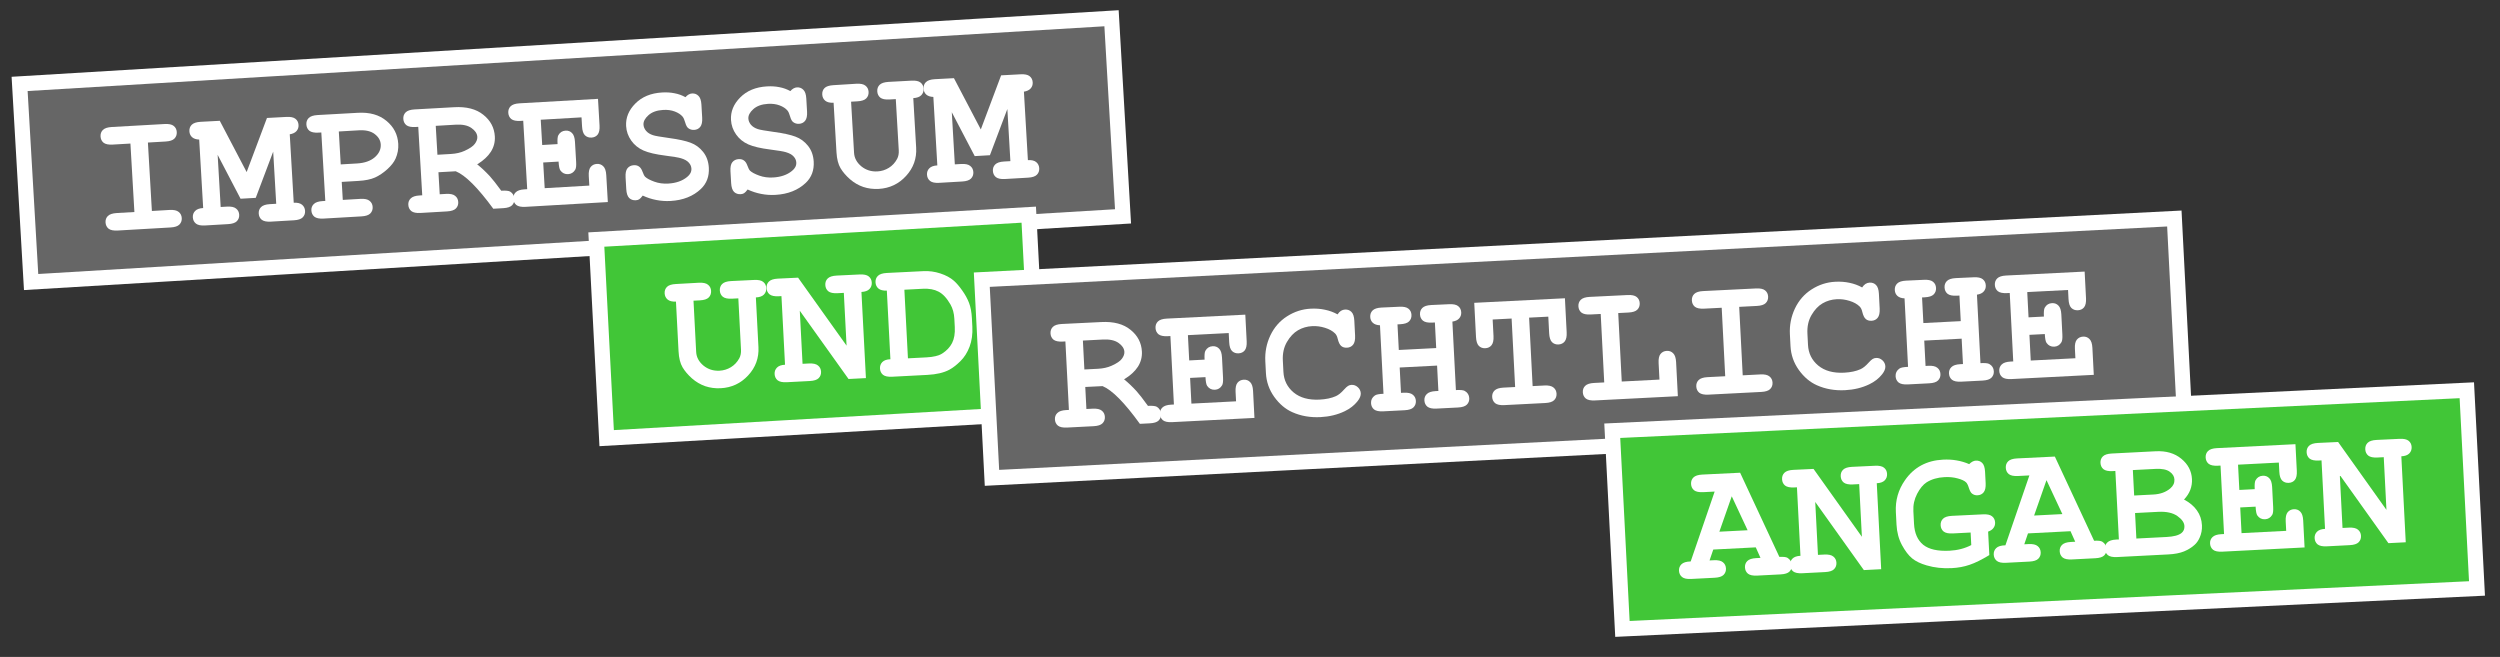 <?xml version="1.0" encoding="UTF-8" standalone="no"?>
<svg
   xmlns:dc="http://purl.org/dc/elements/1.1/"
   xmlns:cc="http://creativecommons.org/ns#"
   xmlns:rdf="http://www.w3.org/1999/02/22-rdf-syntax-ns#"
   xmlns:svg="http://www.w3.org/2000/svg"
   xmlns="http://www.w3.org/2000/svg"
   xmlns:sodipodi="http://sodipodi.sourceforge.net/DTD/sodipodi-0.dtd"
   xmlns:inkscape="http://www.inkscape.org/namespaces/inkscape"
   width="137mm"
   height="36mm"
   viewBox="0 0 137 36"
   version="1.1"
   id="svg202"
   inkscape:version="1.0.1 (3bc2e813f5, 2020-09-07)"
   sodipodi:docname="home_head_line_impressum.svg">
  <rect x="0" y="0" width="137" height="36" fill="#333333" stroke="none"/>
  <defs
     id="defs196" />
  <sodipodi:namedview
     id="base"
     pagecolor="#ffffff"
     bordercolor="#666666"
     borderopacity="1.0"
     inkscape:pageopacity="0.0"
     inkscape:pageshadow="2"
     inkscape:zoom="1.4"
     inkscape:cx="498.65005"
     inkscape:cy="69.045938"
     inkscape:document-units="mm"
     inkscape:current-layer="layer1"
     inkscape:document-rotation="0"
     showgrid="false"
     inkscape:window-width="1920"
     inkscape:window-height="1017"
     inkscape:window-x="-8"
     inkscape:window-y="-8"
     inkscape:window-maximized="1"
     showguides="true" />
  <g
     inkscape:label="Ebene 1"
     inkscape:groupmode="layer"
     id="layer1">
    <g
       id="g137"
       transform="rotate(-3.498,-286.049,681.55)">
      <path
         style="fill:#666666;fill-opacity:1;stroke:#ffffff;stroke-width:0.832;stroke-miterlimit:4;stroke-dasharray:none;stroke-opacity:1"
         d="m 41.843,23.378 59.945,0.059 -0.033,10.875 -59.945,-0.059 z"
         id="path131"
         inkscape:connector-curvature="0"
         sodipodi:nodetypes="ccccc" />
      <g
         aria-label="IMPRESSUM"
         transform="rotate(0.175)"
         id="text135"
         style="font-style:normal;font-variant:normal;font-weight:bold;font-stretch:normal;font-size:9.593px;line-height:1.25;font-family:'Courier New';-inkscape-font-specification:'Courier New Bold';letter-spacing:0px;word-spacing:0px;fill:#ffffff;fill-opacity:1;stroke:none;stroke-width:0.24">
        <path
           d="m 48.747,26.865 v 3.757 h 0.97 q 0.347,0 0.492,0.136 0.15,0.131 0.15,0.347 0,0.211 -0.15,0.347 -0.145,0.131 -0.492,0.131 h -2.9 q -0.347,0 -0.497,-0.131 -0.145,-0.136 -0.145,-0.351 0,-0.211 0.145,-0.342 0.15,-0.136 0.497,-0.136 h 0.97 V 26.865 h -0.97 q -0.347,0 -0.497,-0.131 -0.145,-0.136 -0.145,-0.351 0,-0.215 0.145,-0.347 0.15,-0.136 0.497,-0.136 l 2.9,0.005 q 0.347,0 0.492,0.131 0.15,0.131 0.15,0.347 0,0.215 -0.15,0.351 -0.145,0.131 -0.492,0.131 z"
           style="font-style:normal;font-variant:normal;font-weight:bold;font-stretch:normal;font-family:'Courier New';-inkscape-font-specification:'Courier New Bold';fill:#ffffff;stroke-width:0.24"
           id="path36" />
        <path
           d="m 52.523,27.76 v 2.862 h 0.347 q 0.347,0 0.492,0.136 0.15,0.131 0.15,0.347 0,0.211 -0.15,0.347 -0.145,0.131 -0.492,0.131 H 51.609 q -0.347,0 -0.492,-0.131 -0.15,-0.136 -0.15,-0.351 0,-0.211 0.145,-0.342 0.145,-0.136 0.45,-0.136 V 26.865 q -0.253,-0.023 -0.384,-0.155 -0.126,-0.131 -0.126,-0.328 0,-0.215 0.145,-0.347 0.15,-0.136 0.497,-0.136 l 1.054,0.005 1.307,2.89 1.283,-2.895 1.063,0.005 q 0.347,0 0.492,0.131 0.15,0.131 0.15,0.347 0,0.197 -0.131,0.328 -0.131,0.131 -0.379,0.155 v 3.757 q 0.304,0 0.45,0.136 0.145,0.136 0.145,0.347 0,0.211 -0.15,0.347 -0.145,0.131 -0.492,0.131 h -1.265 q -0.342,0 -0.492,-0.131 -0.145,-0.136 -0.145,-0.351 0,-0.211 0.145,-0.342 0.15,-0.136 0.492,-0.136 h 0.351 v -2.862 l -1.101,2.473 h -0.834 z"
           style="font-style:normal;font-variant:normal;font-weight:bold;font-stretch:normal;font-family:'Courier New';-inkscape-font-specification:'Courier New Bold';fill:#ffffff;stroke-width:0.24"
           id="path38" />
        <path
           d="m 59.226,29.634 v 0.988 h 0.97 q 0.347,0 0.492,0.136 0.15,0.131 0.15,0.347 0,0.211 -0.15,0.347 -0.145,0.131 -0.492,0.131 h -2.08 q -0.347,0 -0.497,-0.131 -0.145,-0.136 -0.145,-0.351 0,-0.211 0.15,-0.342 0.15,-0.136 0.492,-0.136 H 58.266 V 26.865 h -0.15 q -0.347,0 -0.497,-0.131 -0.145,-0.136 -0.145,-0.351 0,-0.215 0.145,-0.347 0.15,-0.136 0.497,-0.136 l 2.211,0.005 q 0.974,0 1.541,0.534 0.571,0.529 0.571,1.293 0,0.422 -0.192,0.796 -0.145,0.281 -0.487,0.557 -0.337,0.272 -0.693,0.412 -0.351,0.136 -0.932,0.136 z m 0,-0.96 h 0.89 q 0.628,0 0.993,-0.281 0.37,-0.286 0.37,-0.684 0,-0.337 -0.3,-0.59 -0.295,-0.253 -0.848,-0.253 h -1.105 z"
           style="font-style:normal;font-variant:normal;font-weight:bold;font-stretch:normal;font-family:'Courier New';-inkscape-font-specification:'Courier New Bold';fill:#ffffff;stroke-width:0.24"
           id="path40" />
        <path
           d="m 64.547,29.413 v 1.209 h 0.347 q 0.347,0 0.492,0.136 0.15,0.131 0.15,0.347 0,0.211 -0.15,0.347 -0.145,0.131 -0.492,0.131 h -1.457 q -0.347,0 -0.497,-0.131 -0.145,-0.136 -0.145,-0.351 0,-0.211 0.15,-0.342 0.15,-0.136 0.492,-0.136 h 0.15 V 26.865 h -0.15 q -0.347,0 -0.497,-0.131 -0.145,-0.136 -0.145,-0.351 0,-0.215 0.145,-0.347 0.15,-0.136 0.497,-0.136 l 2.173,0.005 q 1.016,0 1.574,0.506 0.562,0.501 0.562,1.223 0,0.45 -0.262,0.82 -0.262,0.365 -0.792,0.651 0.304,0.267 0.651,0.684 0.215,0.267 0.581,0.834 0.365,0 0.482,0.075 0.211,0.145 0.211,0.408 0,0.211 -0.145,0.347 -0.145,0.131 -0.492,0.131 h -0.548 q -1.166,-1.803 -1.935,-2.169 z m 0,-0.96 h 0.749 q 0.417,0 0.745,-0.126 0.44,-0.169 0.59,-0.356 0.155,-0.187 0.155,-0.37 0,-0.272 -0.29,-0.501 -0.29,-0.234 -0.848,-0.234 H 64.547 Z"
           style="font-style:normal;font-variant:normal;font-weight:bold;font-stretch:normal;font-family:'Courier New';-inkscape-font-specification:'Courier New Bold';fill:#ffffff;stroke-width:0.24"
           id="path42" />
        <path
           d="m 70.309,29.212 v 1.41 h 2.45 v -0.52 q 0,-0.347 0.131,-0.492 0.136,-0.15 0.351,-0.15 0.211,0 0.342,0.15 0.136,0.145 0.136,0.492 v 1.48 h -4.52 q -0.347,0 -0.497,-0.131 -0.145,-0.136 -0.145,-0.351 0,-0.211 0.15,-0.342 0.15,-0.136 0.492,-0.136 h 0.15 V 26.865 h -0.15 q -0.347,0 -0.497,-0.131 -0.145,-0.136 -0.145,-0.351 0,-0.215 0.145,-0.347 0.15,-0.136 0.497,-0.136 l 4.31,0.005 v 1.461 q 0,0.342 -0.131,0.492 -0.131,0.145 -0.347,0.145 -0.215,0 -0.351,-0.145 -0.131,-0.145 -0.131,-0.492 V 26.865 h -2.239 v 1.387 h 0.843 q 0,-0.375 0.07,-0.482 0.145,-0.23 0.412,-0.23 0.211,0 0.342,0.15 0.136,0.145 0.136,0.492 v 1.105 q 0,0.314 -0.075,0.422 -0.15,0.22 -0.403,0.22 -0.267,0 -0.412,-0.23 -0.07,-0.108 -0.07,-0.487 z"
           style="font-style:normal;font-variant:normal;font-weight:bold;font-stretch:normal;font-family:'Courier New';-inkscape-font-specification:'Courier New Bold';fill:#ffffff;stroke-width:0.24"
           id="path44" />
        <path
           d="m 75.649,31.339 q -0.126,0.15 -0.206,0.192 -0.075,0.042 -0.187,0.042 -0.22,0 -0.356,-0.145 -0.131,-0.15 -0.131,-0.492 v -0.646 q 0,-0.347 0.131,-0.492 0.136,-0.15 0.356,-0.15 0.169,0 0.281,0.089 0.117,0.089 0.178,0.3 0.061,0.206 0.126,0.281 0.136,0.145 0.482,0.295 0.347,0.15 0.759,0.15 0.642,0 1.054,-0.3 0.262,-0.183 0.262,-0.45 0,-0.178 -0.126,-0.333 -0.126,-0.159 -0.412,-0.262 -0.187,-0.07 -0.838,-0.192 -0.787,-0.145 -1.19,-0.351 -0.403,-0.206 -0.637,-0.581 -0.234,-0.375 -0.234,-0.81 0,-0.689 0.576,-1.204 0.576,-0.52 1.499,-0.52 0.37,0 0.684,0.084 0.319,0.08 0.576,0.248 0.187,-0.183 0.375,-0.183 0.211,0 0.342,0.15 0.136,0.145 0.136,0.487 v 0.721 q 0,0.347 -0.136,0.497 -0.131,0.145 -0.342,0.145 -0.178,0 -0.309,-0.108 -0.103,-0.08 -0.155,-0.319 -0.052,-0.239 -0.131,-0.342 -0.136,-0.178 -0.408,-0.3 -0.272,-0.122 -0.628,-0.122 -0.52,0 -0.824,0.244 -0.3,0.239 -0.3,0.501 0,0.178 0.122,0.347 0.126,0.164 0.365,0.258 0.159,0.066 0.895,0.211 0.74,0.145 1.134,0.319 0.398,0.173 0.66,0.543 0.262,0.37 0.262,0.881 0,0.712 -0.501,1.138 -0.665,0.562 -1.696,0.562 -0.398,0 -0.778,-0.098 -0.375,-0.094 -0.731,-0.286 z"
           style="font-style:normal;font-variant:normal;font-weight:bold;font-stretch:normal;font-family:'Courier New';-inkscape-font-specification:'Courier New Bold';fill:#ffffff;stroke-width:0.24"
           id="path46" />
        <path
           d="m 81.406,31.339 q -0.126,0.15 -0.206,0.192 -0.075,0.042 -0.187,0.042 -0.22,0 -0.356,-0.145 -0.131,-0.15 -0.131,-0.492 v -0.646 q 0,-0.347 0.131,-0.492 0.136,-0.15 0.356,-0.15 0.169,0 0.281,0.089 0.117,0.089 0.178,0.3 0.061,0.206 0.126,0.281 0.136,0.145 0.482,0.295 0.347,0.15 0.759,0.15 0.642,0 1.054,-0.3 0.262,-0.183 0.262,-0.45 0,-0.178 -0.126,-0.333 -0.126,-0.159 -0.412,-0.262 -0.187,-0.07 -0.838,-0.192 -0.787,-0.145 -1.19,-0.351 -0.403,-0.206 -0.637,-0.581 -0.234,-0.375 -0.234,-0.81 0,-0.689 0.576,-1.204 0.576,-0.52 1.499,-0.52 0.37,0 0.684,0.084 0.319,0.08 0.576,0.248 0.187,-0.183 0.375,-0.183 0.211,0 0.342,0.15 0.136,0.145 0.136,0.487 v 0.721 q 0,0.347 -0.136,0.497 -0.131,0.145 -0.342,0.145 -0.178,0 -0.309,-0.108 -0.103,-0.08 -0.155,-0.319 -0.052,-0.239 -0.131,-0.342 -0.136,-0.178 -0.408,-0.3 -0.272,-0.122 -0.628,-0.122 -0.52,0 -0.824,0.244 -0.3,0.239 -0.3,0.501 0,0.178 0.122,0.347 0.126,0.164 0.365,0.258 0.159,0.066 0.895,0.211 0.74,0.145 1.134,0.319 0.398,0.173 0.66,0.543 0.262,0.37 0.262,0.881 0,0.712 -0.501,1.138 -0.665,0.562 -1.696,0.562 -0.398,0 -0.778,-0.098 -0.375,-0.094 -0.731,-0.286 z"
           style="font-style:normal;font-variant:normal;font-weight:bold;font-stretch:normal;font-family:'Courier New';-inkscape-font-specification:'Courier New Bold';fill:#ffffff;stroke-width:0.24"
           id="path48" />
        <path
           d="m 90.76,26.865 v 2.722 q 0,0.89 -0.642,1.513 -0.637,0.623 -1.536,0.623 -0.445,0 -0.838,-0.155 -0.389,-0.159 -0.703,-0.464 -0.309,-0.304 -0.482,-0.632 -0.173,-0.333 -0.173,-0.885 V 26.865 q -0.304,0 -0.45,-0.136 -0.145,-0.136 -0.145,-0.347 0,-0.215 0.145,-0.347 0.145,-0.131 0.497,-0.131 l 1.26,-0.005 q 0.347,0 0.492,0.136 0.15,0.131 0.15,0.347 0,0.215 -0.15,0.351 -0.145,0.131 -0.492,0.131 H 87.346 v 2.806 q 0,0.431 0.356,0.764 0.361,0.328 0.867,0.328 0.337,0 0.632,-0.159 0.295,-0.159 0.482,-0.464 0.117,-0.192 0.117,-0.468 V 26.865 h -0.347 q -0.347,0 -0.497,-0.131 -0.145,-0.136 -0.145,-0.351 0,-0.215 0.145,-0.347 0.15,-0.136 0.497,-0.136 l 1.26,0.005 q 0.347,0 0.492,0.131 0.15,0.131 0.15,0.347 0,0.211 -0.145,0.347 -0.145,0.136 -0.45,0.136 z"
           style="font-style:normal;font-variant:normal;font-weight:bold;font-stretch:normal;font-family:'Courier New';-inkscape-font-specification:'Courier New Bold';fill:#ffffff;stroke-width:0.24"
           id="path50" />
        <path
           d="m 92.822,27.76 v 2.862 h 0.347 q 0.347,0 0.492,0.136 0.15,0.131 0.15,0.347 0,0.211 -0.15,0.347 -0.145,0.131 -0.492,0.131 h -1.26 q -0.347,0 -0.492,-0.131 -0.15,-0.136 -0.15,-0.351 0,-0.211 0.145,-0.342 0.145,-0.136 0.45,-0.136 V 26.865 q -0.253,-0.023 -0.384,-0.155 -0.126,-0.131 -0.126,-0.328 0,-0.215 0.145,-0.347 0.15,-0.136 0.497,-0.136 l 1.054,0.005 1.307,2.89 1.283,-2.895 1.063,0.005 q 0.347,0 0.492,0.131 0.15,0.131 0.15,0.347 0,0.197 -0.131,0.328 -0.131,0.131 -0.379,0.155 v 3.757 q 0.304,0 0.45,0.136 0.145,0.136 0.145,0.347 0,0.211 -0.15,0.347 -0.145,0.131 -0.492,0.131 h -1.265 q -0.342,0 -0.492,-0.131 -0.145,-0.136 -0.145,-0.351 0,-0.211 0.145,-0.342 0.15,-0.136 0.492,-0.136 h 0.351 v -2.862 l -1.101,2.473 h -0.834 z"
           style="font-style:normal;font-variant:normal;font-weight:bold;font-stretch:normal;font-family:'Courier New';-inkscape-font-specification:'Courier New Bold';fill:#ffffff;stroke-width:0.24"
           id="path52" />
      </g>
    </g>
    <g
       transform="matrix(0.085,-4.9045654e-4,4.9045654e-4,0.085,-14.361,46.577)"
       id="g910">
      <g
         id="g223"
         transform="rotate(-2.645,704.042,-63.701)">
        <path
           style="opacity:1;fill:#41c637;fill-opacity:1;stroke:#ffffff;stroke-width:9.814;stroke-miterlimit:4;stroke-dasharray:none;stroke-opacity:1"
           d="m 570.895,-396.829 279.237,-1.544 v 128.21 l -279.237,1.544 z"
           id="path904"
           inkscape:connector-curvature="0"
           sodipodi:nodetypes="ccccc" />
        <g
           aria-label="UND"
           id="text908"
           style="font-style:normal;font-variant:normal;font-weight:bold;font-stretch:normal;font-size:113.104px;line-height:1.25;font-family:'Courier New';-inkscape-font-specification:'Courier New Bold';letter-spacing:0px;word-spacing:0px;fill:#ffffff;fill-opacity:1;stroke:none;stroke-width:2.828">
          <path
             d="m 671.669,-354.209 v 32.087 q 0,10.493 -7.566,17.838 -7.511,7.345 -18.114,7.345 -5.247,0 -9.886,-1.822 -4.584,-1.878 -8.284,-5.467 -3.645,-3.59 -5.688,-7.456 -2.043,-3.921 -2.043,-10.438 v -32.087 q -3.59,0 -5.302,-1.602 -1.712,-1.602 -1.712,-4.087 0,-2.54 1.712,-4.087 1.712,-1.546 5.854,-1.546 l 14.856,-0.055 q 4.087,0 5.799,1.602 1.767,1.546 1.767,4.087 0,2.54 -1.767,4.142 -1.712,1.546 -5.799,1.546 h -4.087 v 33.081 q 0,5.081 4.197,9.002 4.252,3.866 10.217,3.866 3.976,0 7.456,-1.878 3.479,-1.878 5.688,-5.467 1.381,-2.264 1.381,-5.523 v -33.081 h -4.087 q -4.087,0 -5.854,-1.546 -1.712,-1.602 -1.712,-4.142 0,-2.54 1.712,-4.087 1.767,-1.602 5.854,-1.602 l 14.856,0.055 q 4.087,0 5.799,1.546 1.767,1.546 1.767,4.087 0,2.485 -1.712,4.087 -1.712,1.602 -5.302,1.602 z"
             style="font-style:normal;font-variant:normal;font-weight:bold;font-stretch:normal;font-family:'Courier New';-inkscape-font-specification:'Courier New Bold';fill:#ffffff;stroke-width:2.828"
             id="path55" />
          <path
             d="m 699.504,-344.157 v 34.24 h 4.087 q 4.087,0 5.799,1.602 1.767,1.546 1.767,4.087 0,2.485 -1.767,4.087 -1.712,1.546 -5.799,1.546 h -14.856 q -4.087,0 -5.854,-1.546 -1.712,-1.602 -1.712,-4.142 0,-2.43 1.712,-4.032 1.712,-1.602 5.302,-1.602 v -44.292 h -1.767 q -4.087,0 -5.854,-1.546 -1.712,-1.602 -1.712,-4.142 0,-2.54 1.712,-4.087 1.767,-1.602 5.854,-1.602 l 13.089,0.055 28.939,45.396 v -34.075 h -4.087 q -4.087,0 -5.854,-1.546 -1.712,-1.602 -1.712,-4.142 0,-2.54 1.712,-4.087 1.767,-1.602 5.854,-1.602 l 14.856,0.055 q 4.087,0 5.799,1.546 1.767,1.546 1.767,4.087 0,2.485 -1.712,4.087 -1.712,1.602 -5.247,1.602 v 55.613 H 728.608 Z"
             style="font-style:normal;font-variant:normal;font-weight:bold;font-stretch:normal;font-family:'Courier New';-inkscape-font-specification:'Courier New Bold';fill:#ffffff;stroke-width:2.828"
             id="path57" />
          <path
             d="m 756.221,-309.917 v -44.292 q -3.59,-0.055 -5.302,-1.602 -1.712,-1.602 -1.712,-4.087 0,-2.54 1.712,-4.087 1.767,-1.602 5.854,-1.602 l 23.692,0.055 q 5.523,0 10.769,2.043 5.302,2.043 8.505,5.191 2.43,2.375 5.026,6.517 2.651,4.142 3.976,8.229 1.325,4.087 1.325,9.996 v 5.412 q 0,7.179 -2.43,12.757 -2.43,5.523 -6.406,9.057 -3.921,3.479 -7.4,5.136 -5.523,2.596 -14.304,2.596 h -22.753 q -4.087,0 -5.854,-1.546 -1.712,-1.602 -1.712,-4.142 0,-2.485 1.712,-4.087 1.767,-1.602 5.302,-1.546 z m 11.321,0 h 12.039 q 6.738,0 10.162,-1.933 4.473,-2.54 6.738,-6.462 2.264,-3.921 2.264,-10.162 v -5.357 q 0,-5.357 -2.043,-9.389 -3.203,-6.296 -7.235,-8.615 -3.976,-2.375 -9.996,-2.375 h -11.929 z"
             style="font-style:normal;font-variant:normal;font-weight:bold;font-stretch:normal;font-family:'Courier New';-inkscape-font-specification:'Courier New Bold';fill:#ffffff;stroke-width:2.828"
             id="path59" />
        </g>
      </g>
    </g>
    <g
       id="g353"
       transform="rotate(-3.113,-100.339,-200.71)">
      <path
         style="fill:#666666;fill-opacity:1;stroke:#ffffff;stroke-width:0.832;stroke-miterlimit:4;stroke-dasharray:none;stroke-opacity:1"
         d="M 41.843,23.378 107.28,23.58 107.246,34.454 41.81,34.252 Z"
         id="path347"
         inkscape:connector-curvature="0"
         sodipodi:nodetypes="ccccc" />
      <g
         aria-label="RECHTLICHE"
         transform="rotate(0.175)"
         id="text351"
         style="font-style:normal;font-variant:normal;font-weight:bold;font-stretch:normal;font-size:9.593px;line-height:1.25;font-family:'Courier New';-inkscape-font-specification:'Courier New Bold';letter-spacing:0px;word-spacing:0px;fill:#ffffff;fill-opacity:1;stroke:none;stroke-width:0.24">
        <path
           d="m 47.276,29.413 v 1.209 h 0.347 q 0.347,0 0.492,0.136 0.15,0.131 0.15,0.347 0,0.211 -0.15,0.347 -0.145,0.131 -0.492,0.131 h -1.457 q -0.347,0 -0.497,-0.131 -0.145,-0.136 -0.145,-0.351 0,-0.211 0.15,-0.342 0.15,-0.136 0.492,-0.136 h 0.15 V 26.865 h -0.15 q -0.347,0 -0.497,-0.131 -0.145,-0.136 -0.145,-0.351 0,-0.215 0.145,-0.347 0.15,-0.136 0.497,-0.136 l 2.173,0.005 q 1.016,0 1.574,0.506 0.562,0.501 0.562,1.223 0,0.45 -0.262,0.82 -0.262,0.365 -0.792,0.651 0.304,0.267 0.651,0.684 0.215,0.267 0.581,0.834 0.365,0 0.482,0.075 0.211,0.145 0.211,0.408 0,0.211 -0.145,0.347 -0.145,0.131 -0.492,0.131 h -0.548 q -1.166,-1.803 -1.935,-2.169 z m 0,-0.96 h 0.749 q 0.417,0 0.745,-0.126 0.44,-0.169 0.59,-0.356 0.155,-0.187 0.155,-0.37 0,-0.272 -0.29,-0.501 -0.29,-0.234 -0.848,-0.234 h -1.101 z"
           style="font-style:normal;font-variant:normal;font-weight:bold;font-stretch:normal;font-family:'Courier New';-inkscape-font-specification:'Courier New Bold';fill:#ffffff;stroke-width:0.24"
           id="path62" />
        <path
           d="m 53.038,29.212 v 1.41 h 2.45 v -0.52 q 0,-0.347 0.131,-0.492 0.136,-0.15 0.351,-0.15 0.211,0 0.342,0.15 0.136,0.145 0.136,0.492 v 1.48 h -4.52 q -0.347,0 -0.497,-0.131 -0.145,-0.136 -0.145,-0.351 0,-0.211 0.15,-0.342 0.15,-0.136 0.492,-0.136 h 0.15 V 26.865 h -0.15 q -0.347,0 -0.497,-0.131 -0.145,-0.136 -0.145,-0.351 0,-0.215 0.145,-0.347 0.15,-0.136 0.497,-0.136 l 4.31,0.005 v 1.461 q 0,0.342 -0.131,0.492 -0.131,0.145 -0.347,0.145 -0.215,0 -0.351,-0.145 -0.131,-0.145 -0.131,-0.492 V 26.865 h -2.239 v 1.387 h 0.843 q 0,-0.375 0.07,-0.482 0.145,-0.23 0.412,-0.23 0.211,0 0.342,0.15 0.136,0.145 0.136,0.492 v 1.105 q 0,0.314 -0.075,0.422 -0.15,0.22 -0.403,0.22 -0.267,0 -0.412,-0.23 -0.07,-0.108 -0.07,-0.487 z"
           style="font-style:normal;font-variant:normal;font-weight:bold;font-stretch:normal;font-family:'Courier New';-inkscape-font-specification:'Courier New Bold';fill:#ffffff;stroke-width:0.24"
           id="path64" />
        <path
           d="m 61.287,26.149 q 0.089,-0.122 0.192,-0.183 0.108,-0.061 0.23,-0.061 0.211,0 0.342,0.145 0.136,0.145 0.136,0.492 v 0.815 q 0,0.347 -0.136,0.497 -0.131,0.145 -0.342,0.145 -0.192,0 -0.309,-0.108 -0.117,-0.108 -0.173,-0.403 -0.033,-0.197 -0.131,-0.304 -0.192,-0.211 -0.539,-0.337 -0.342,-0.126 -0.689,-0.126 -0.431,0 -0.792,0.187 -0.361,0.187 -0.637,0.609 -0.276,0.422 -0.276,1.002 v 0.623 q 0,0.693 0.501,1.157 0.506,0.464 1.401,0.464 0.534,0 0.904,-0.145 0.215,-0.084 0.459,-0.333 0.15,-0.15 0.234,-0.192 0.084,-0.047 0.192,-0.047 0.192,0 0.337,0.145 0.145,0.145 0.145,0.342 0,0.197 -0.197,0.422 -0.286,0.328 -0.735,0.515 -0.604,0.253 -1.335,0.253 -0.853,0 -1.536,-0.351 -0.553,-0.281 -0.942,-0.885 -0.389,-0.609 -0.389,-1.326 v -0.651 q 0,-0.749 0.347,-1.396 0.351,-0.651 0.97,-1.002 0.618,-0.351 1.312,-0.351 0.417,0 0.778,0.098 0.365,0.094 0.679,0.29 z"
           style="font-style:normal;font-variant:normal;font-weight:bold;font-stretch:normal;font-family:'Courier New';-inkscape-font-specification:'Courier New Bold';fill:#ffffff;stroke-width:0.24"
           id="path66" />
        <path
           d="m 66.59,29.231 h -2.052 v 1.391 h 0.15 q 0.347,0 0.492,0.136 0.15,0.131 0.15,0.347 0,0.211 -0.15,0.347 -0.145,0.131 -0.492,0.131 h -1.176 q -0.347,0 -0.497,-0.131 -0.145,-0.136 -0.145,-0.351 0,-0.262 0.23,-0.408 0.112,-0.075 0.478,-0.07 V 26.865 q -0.253,-0.023 -0.384,-0.155 -0.126,-0.131 -0.126,-0.328 0,-0.215 0.145,-0.347 0.15,-0.136 0.497,-0.136 l 0.979,0.005 q 0.347,0 0.492,0.131 0.15,0.131 0.15,0.347 0,0.215 -0.15,0.351 -0.145,0.131 -0.492,0.131 h -0.15 v 1.405 h 2.052 V 26.865 H 66.44 q -0.347,0 -0.497,-0.131 -0.145,-0.136 -0.145,-0.351 0,-0.215 0.145,-0.347 0.15,-0.136 0.497,-0.136 l 0.979,0.005 q 0.347,0 0.492,0.131 0.15,0.131 0.15,0.347 0,0.197 -0.131,0.328 -0.126,0.131 -0.379,0.155 v 3.757 q 0.37,0 0.478,0.07 0.23,0.145 0.23,0.412 0,0.211 -0.15,0.347 -0.145,0.131 -0.492,0.131 H 66.44 q -0.347,0 -0.497,-0.131 -0.145,-0.136 -0.145,-0.351 0,-0.211 0.15,-0.342 0.15,-0.136 0.492,-0.136 h 0.15 z"
           style="font-style:normal;font-variant:normal;font-weight:bold;font-stretch:normal;font-family:'Courier New';-inkscape-font-specification:'Courier New Bold';fill:#ffffff;stroke-width:0.24"
           id="path68" />
        <path
           d="m 71.761,26.865 v 3.757 h 0.646 q 0.347,0 0.492,0.136 0.15,0.131 0.15,0.347 0,0.211 -0.15,0.347 -0.145,0.131 -0.492,0.131 H 70.159 q -0.347,0 -0.497,-0.131 -0.145,-0.136 -0.145,-0.351 0,-0.211 0.145,-0.342 0.15,-0.136 0.497,-0.136 h 0.642 V 26.865 h -1.04 v 0.909 q 0,0.347 -0.136,0.497 -0.131,0.145 -0.347,0.145 -0.211,0 -0.347,-0.145 -0.131,-0.15 -0.131,-0.497 v -1.874 l 4.975,0.005 v 1.869 q 0,0.347 -0.136,0.497 -0.131,0.145 -0.347,0.145 -0.211,0 -0.347,-0.145 -0.131,-0.15 -0.131,-0.497 V 26.865 Z"
           style="font-style:normal;font-variant:normal;font-weight:bold;font-stretch:normal;font-family:'Courier New';-inkscape-font-specification:'Courier New Bold';fill:#ffffff;stroke-width:0.24"
           id="path70" />
        <path
           d="m 76.651,26.865 v 3.757 h 2.07 v -0.909 q 0,-0.347 0.131,-0.492 0.136,-0.15 0.351,-0.15 0.211,0 0.342,0.15 0.136,0.145 0.136,0.492 v 1.869 h -4.548 q -0.347,0 -0.497,-0.131 -0.145,-0.136 -0.145,-0.351 0,-0.211 0.145,-0.342 0.15,-0.136 0.497,-0.136 h 0.557 V 26.865 h -0.557 q -0.347,0 -0.497,-0.131 -0.145,-0.136 -0.145,-0.351 0,-0.215 0.145,-0.347 0.15,-0.136 0.497,-0.136 l 2.08,0.005 q 0.347,0 0.492,0.131 0.15,0.131 0.15,0.347 0,0.215 -0.15,0.351 -0.145,0.131 -0.492,0.131 z"
           style="font-style:normal;font-variant:normal;font-weight:bold;font-stretch:normal;font-family:'Courier New';-inkscape-font-specification:'Courier New Bold';fill:#ffffff;stroke-width:0.24"
           id="path72" />
        <path
           d="m 83.289,26.865 v 3.757 h 0.97 q 0.347,0 0.492,0.136 0.15,0.131 0.15,0.347 0,0.211 -0.15,0.347 -0.145,0.131 -0.492,0.131 h -2.9 q -0.347,0 -0.497,-0.131 -0.145,-0.136 -0.145,-0.351 0,-0.211 0.145,-0.342 0.15,-0.136 0.497,-0.136 h 0.97 V 26.865 h -0.97 q -0.347,0 -0.497,-0.131 -0.145,-0.136 -0.145,-0.351 0,-0.215 0.145,-0.347 0.15,-0.136 0.497,-0.136 l 2.9,0.005 q 0.347,0 0.492,0.131 0.15,0.131 0.15,0.347 0,0.215 -0.15,0.351 -0.145,0.131 -0.492,0.131 z"
           style="font-style:normal;font-variant:normal;font-weight:bold;font-stretch:normal;font-family:'Courier New';-inkscape-font-specification:'Courier New Bold';fill:#ffffff;stroke-width:0.24"
           id="path74" />
        <path
           d="m 90.072,26.149 q 0.089,-0.122 0.192,-0.183 0.108,-0.061 0.23,-0.061 0.211,0 0.342,0.145 0.136,0.145 0.136,0.492 v 0.815 q 0,0.347 -0.136,0.497 -0.131,0.145 -0.342,0.145 -0.192,0 -0.309,-0.108 -0.117,-0.108 -0.173,-0.403 -0.033,-0.197 -0.131,-0.304 -0.192,-0.211 -0.539,-0.337 -0.342,-0.126 -0.689,-0.126 -0.431,0 -0.792,0.187 -0.361,0.187 -0.637,0.609 -0.276,0.422 -0.276,1.002 v 0.623 q 0,0.693 0.501,1.157 0.506,0.464 1.401,0.464 0.534,0 0.904,-0.145 0.215,-0.084 0.459,-0.333 0.15,-0.15 0.234,-0.192 0.084,-0.047 0.192,-0.047 0.192,0 0.337,0.145 0.145,0.145 0.145,0.342 0,0.197 -0.197,0.422 -0.286,0.328 -0.735,0.515 -0.604,0.253 -1.335,0.253 -0.853,0 -1.536,-0.351 -0.553,-0.281 -0.942,-0.885 -0.389,-0.609 -0.389,-1.326 v -0.651 q 0,-0.749 0.347,-1.396 0.351,-0.651 0.97,-1.002 0.618,-0.351 1.312,-0.351 0.417,0 0.778,0.098 0.365,0.094 0.679,0.29 z"
           style="font-style:normal;font-variant:normal;font-weight:bold;font-stretch:normal;font-family:'Courier New';-inkscape-font-specification:'Courier New Bold';fill:#ffffff;stroke-width:0.24"
           id="path76" />
        <path
           d="m 95.374,29.231 h -2.052 v 1.391 h 0.15 q 0.347,0 0.492,0.136 0.15,0.131 0.15,0.347 0,0.211 -0.15,0.347 -0.145,0.131 -0.492,0.131 h -1.176 q -0.347,0 -0.497,-0.131 -0.145,-0.136 -0.145,-0.351 0,-0.262 0.23,-0.408 0.112,-0.075 0.478,-0.07 V 26.865 q -0.253,-0.023 -0.384,-0.155 -0.126,-0.131 -0.126,-0.328 0,-0.215 0.145,-0.347 0.15,-0.136 0.497,-0.136 l 0.979,0.005 q 0.347,0 0.492,0.131 0.15,0.131 0.15,0.347 0,0.215 -0.15,0.351 -0.145,0.131 -0.492,0.131 h -0.15 v 1.405 H 95.374 V 26.865 h -0.15 q -0.347,0 -0.497,-0.131 -0.145,-0.136 -0.145,-0.351 0,-0.215 0.145,-0.347 0.15,-0.136 0.497,-0.136 l 0.979,0.005 q 0.347,0 0.492,0.131 0.15,0.131 0.15,0.347 0,0.197 -0.131,0.328 -0.126,0.131 -0.379,0.155 v 3.757 q 0.37,0 0.478,0.07 0.23,0.145 0.23,0.412 0,0.211 -0.15,0.347 -0.145,0.131 -0.492,0.131 h -1.176 q -0.347,0 -0.497,-0.131 -0.145,-0.136 -0.145,-0.351 0,-0.211 0.15,-0.342 0.15,-0.136 0.492,-0.136 h 0.15 z"
           style="font-style:normal;font-variant:normal;font-weight:bold;font-stretch:normal;font-family:'Courier New';-inkscape-font-specification:'Courier New Bold';fill:#ffffff;stroke-width:0.24"
           id="path78" />
        <path
           d="m 99.094,29.212 v 1.41 h 2.45 v -0.52 q 0,-0.347 0.131,-0.492 0.136,-0.15 0.351,-0.15 0.211,0 0.342,0.15 0.136,0.145 0.136,0.492 v 1.48 h -4.52 q -0.347,0 -0.497,-0.131 -0.145,-0.136 -0.145,-0.351 0,-0.211 0.15,-0.342 0.15,-0.136 0.492,-0.136 h 0.15 V 26.865 h -0.15 q -0.347,0 -0.497,-0.131 -0.145,-0.136 -0.145,-0.351 0,-0.215 0.145,-0.347 0.15,-0.136 0.497,-0.136 l 4.31,0.005 v 1.461 q 0,0.342 -0.131,0.492 -0.131,0.145 -0.347,0.145 -0.215,0 -0.351,-0.145 -0.131,-0.145 -0.131,-0.492 V 26.865 h -2.239 v 1.387 h 0.843 q 0,-0.375 0.07,-0.482 0.145,-0.23 0.412,-0.23 0.211,0 0.342,0.15 0.136,0.145 0.136,0.492 v 1.105 q 0,0.314 -0.075,0.422 -0.15,0.22 -0.403,0.22 -0.267,0 -0.412,-0.23 -0.07,-0.108 -0.07,-0.487 z"
           style="font-style:normal;font-variant:normal;font-weight:bold;font-stretch:normal;font-family:'Courier New';-inkscape-font-specification:'Courier New Bold';fill:#ffffff;stroke-width:0.24"
           id="path80" />
      </g>
    </g>
    <g
       id="g455"
       transform="rotate(-3.113,69.261,-832.307)">
      <path
         style="fill:#41c637;fill-opacity:1;stroke:#ffffff;stroke-width:0.832;stroke-miterlimit:4;stroke-dasharray:none;stroke-opacity:1"
         d="m 41.843,23.378 46.881,0.328 -0.033,10.875 -46.881,-0.328 z"
         id="path449"
         inkscape:connector-curvature="0"
         sodipodi:nodetypes="ccccc" />
      <g
         aria-label="ANGABEN"
         transform="rotate(0.175)"
         id="text453"
         style="font-style:normal;font-variant:normal;font-weight:bold;font-stretch:normal;font-size:9.593px;line-height:1.25;font-family:'Courier New';-inkscape-font-specification:'Courier New Bold';letter-spacing:0px;word-spacing:0px;fill:#ffffff;fill-opacity:1;stroke:none;stroke-width:0.24">
        <path
           d="m 49.441,30.036 h -2.333 l -0.234,0.586 h 0.234 q 0.347,0 0.492,0.136 0.15,0.131 0.15,0.347 0,0.211 -0.15,0.347 -0.145,0.131 -0.492,0.131 h -1.293 q -0.347,0 -0.492,-0.131 -0.15,-0.136 -0.15,-0.351 0,-0.215 0.155,-0.351 0.155,-0.136 0.511,-0.126 l 1.508,-3.757 h -0.628 q -0.347,0 -0.497,-0.131 -0.145,-0.136 -0.145,-0.351 0,-0.215 0.145,-0.347 0.15,-0.136 0.497,-0.136 l 2.075,0.005 1.911,4.717 q 0.337,0 0.445,0.075 0.215,0.155 0.215,0.408 0,0.211 -0.145,0.347 -0.145,0.131 -0.492,0.131 h -1.293 q -0.347,0 -0.497,-0.131 -0.145,-0.136 -0.145,-0.351 0,-0.211 0.145,-0.342 0.15,-0.136 0.497,-0.136 h 0.234 z M 49.042,29.076 48.27,27.174 47.492,29.076 Z"
           style="font-style:normal;font-variant:normal;font-weight:bold;font-stretch:normal;font-family:'Courier New';-inkscape-font-specification:'Courier New Bold';fill:#ffffff;stroke-width:0.24"
           id="path83" />
        <path
           d="m 52.823,27.718 v 2.904 h 0.347 q 0.347,0 0.492,0.136 0.15,0.131 0.15,0.347 0,0.211 -0.15,0.347 -0.145,0.131 -0.492,0.131 h -1.26 q -0.347,0 -0.497,-0.131 -0.145,-0.136 -0.145,-0.351 0,-0.206 0.145,-0.342 0.145,-0.136 0.45,-0.136 V 26.865 h -0.15 q -0.347,0 -0.497,-0.131 -0.145,-0.136 -0.145,-0.351 0,-0.215 0.145,-0.347 0.15,-0.136 0.497,-0.136 l 1.11,0.005 2.455,3.85 V 26.865 h -0.347 q -0.347,0 -0.497,-0.131 -0.145,-0.136 -0.145,-0.351 0,-0.215 0.145,-0.347 0.15,-0.136 0.497,-0.136 l 1.26,0.005 q 0.347,0 0.492,0.131 0.15,0.131 0.15,0.347 0,0.211 -0.145,0.347 -0.145,0.136 -0.445,0.136 v 4.717 h -0.951 z"
           style="font-style:normal;font-variant:normal;font-weight:bold;font-stretch:normal;font-family:'Courier New';-inkscape-font-specification:'Courier New Bold';fill:#ffffff;stroke-width:0.24"
           id="path85" />
        <path
           d="m 62.201,29.826 v 1.288 q -0.651,0.351 -1.11,0.478 -0.454,0.131 -0.984,0.131 -0.735,0 -1.363,-0.22 -0.492,-0.169 -0.778,-0.426 -0.281,-0.258 -0.52,-0.759 -0.239,-0.506 -0.239,-1.129 v -0.693 q 0,-0.96 0.586,-1.714 0.787,-1.021 2.141,-1.021 0.393,0 0.745,0.08 0.356,0.08 0.675,0.239 0.192,-0.173 0.375,-0.173 0.211,0 0.342,0.145 0.131,0.145 0.131,0.492 v 0.623 q 0,0.347 -0.136,0.497 -0.131,0.145 -0.342,0.145 -0.169,0 -0.29,-0.103 -0.094,-0.07 -0.159,-0.309 -0.061,-0.244 -0.141,-0.328 -0.126,-0.136 -0.45,-0.239 -0.319,-0.108 -0.717,-0.108 -0.571,0 -0.993,0.234 -0.3,0.173 -0.553,0.604 -0.253,0.431 -0.253,0.937 v 0.693 q 0,0.773 0.445,1.176 0.45,0.398 1.424,0.398 0.66,0 1.204,-0.248 v -0.689 h -0.979 q -0.347,0 -0.497,-0.131 -0.145,-0.136 -0.145,-0.351 0,-0.215 0.145,-0.347 0.15,-0.136 0.497,-0.136 l 1.705,0.005 q 0.347,0 0.492,0.131 0.15,0.131 0.15,0.347 0,0.169 -0.103,0.295 -0.098,0.126 -0.304,0.187 z"
           style="font-style:normal;font-variant:normal;font-weight:bold;font-stretch:normal;font-family:'Courier New';-inkscape-font-specification:'Courier New Bold';fill:#ffffff;stroke-width:0.24"
           id="path87" />
        <path
           d="m 66.711,30.036 h -2.333 l -0.234,0.586 h 0.234 q 0.347,0 0.492,0.136 0.15,0.131 0.15,0.347 0,0.211 -0.15,0.347 -0.145,0.131 -0.492,0.131 h -1.293 q -0.347,0 -0.492,-0.131 -0.15,-0.136 -0.15,-0.351 0,-0.215 0.155,-0.351 0.155,-0.136 0.511,-0.126 l 1.508,-3.757 h -0.628 q -0.347,0 -0.497,-0.131 -0.145,-0.136 -0.145,-0.351 0,-0.215 0.145,-0.347 0.15,-0.136 0.497,-0.136 l 2.075,0.005 1.911,4.717 q 0.337,0 0.445,0.075 0.215,0.155 0.215,0.408 0,0.211 -0.145,0.347 -0.145,0.131 -0.492,0.131 h -1.293 q -0.347,0 -0.497,-0.131 -0.145,-0.136 -0.145,-0.351 0,-0.211 0.145,-0.342 0.15,-0.136 0.497,-0.136 h 0.234 z M 66.313,29.076 65.54,27.174 64.763,29.076 Z"
           style="font-style:normal;font-variant:normal;font-weight:bold;font-stretch:normal;font-family:'Courier New';-inkscape-font-specification:'Courier New Bold';fill:#ffffff;stroke-width:0.24"
           id="path89" />
        <path
           d="M 69.335,30.622 V 26.865 h -0.15 q -0.347,0 -0.497,-0.131 -0.145,-0.136 -0.145,-0.351 0,-0.215 0.145,-0.347 0.15,-0.136 0.497,-0.136 h 2.408 q 0.862,0 1.387,0.482 0.525,0.478 0.525,1.138 0,0.314 -0.122,0.59 -0.122,0.276 -0.37,0.511 0.454,0.272 0.679,0.637 0.23,0.361 0.23,0.82 0,0.365 -0.164,0.679 -0.122,0.239 -0.3,0.379 -0.239,0.197 -0.586,0.323 -0.347,0.122 -0.867,0.122 h -2.82 q -0.347,0 -0.497,-0.131 -0.145,-0.136 -0.145,-0.351 0,-0.211 0.15,-0.342 0.15,-0.136 0.492,-0.136 z m 0.96,-2.361 h 1.054 q 0.567,0 0.942,-0.286 0.253,-0.192 0.253,-0.478 0,-0.253 -0.239,-0.44 -0.239,-0.192 -0.759,-0.192 h -1.251 z m 0,2.361 h 1.658 q 0.586,0 0.824,-0.173 0.183,-0.131 0.183,-0.375 0,-0.29 -0.361,-0.571 -0.361,-0.281 -1.035,-0.281 h -1.269 z"
           style="font-style:normal;font-variant:normal;font-weight:bold;font-stretch:normal;font-family:'Courier New';-inkscape-font-specification:'Courier New Bold';fill:#ffffff;stroke-width:0.24"
           id="path91" />
        <path
           d="m 76.066,29.212 v 1.41 h 2.45 v -0.52 q 0,-0.347 0.131,-0.492 0.136,-0.15 0.351,-0.15 0.211,0 0.342,0.15 0.136,0.145 0.136,0.492 v 1.48 H 74.956 q -0.347,0 -0.497,-0.131 -0.145,-0.136 -0.145,-0.351 0,-0.211 0.15,-0.342 0.15,-0.136 0.492,-0.136 h 0.15 V 26.865 H 74.956 q -0.347,0 -0.497,-0.131 -0.145,-0.136 -0.145,-0.351 0,-0.215 0.145,-0.347 0.15,-0.136 0.497,-0.136 l 4.31,0.005 v 1.461 q 0,0.342 -0.131,0.492 -0.131,0.145 -0.347,0.145 -0.215,0 -0.351,-0.145 -0.131,-0.145 -0.131,-0.492 V 26.865 h -2.239 v 1.387 h 0.843 q 0,-0.375 0.07,-0.482 0.145,-0.23 0.412,-0.23 0.211,0 0.342,0.15 0.136,0.145 0.136,0.492 v 1.105 q 0,0.314 -0.075,0.422 -0.15,0.22 -0.403,0.22 -0.267,0 -0.412,-0.23 -0.07,-0.108 -0.07,-0.487 z"
           style="font-style:normal;font-variant:normal;font-weight:bold;font-stretch:normal;font-family:'Courier New';-inkscape-font-specification:'Courier New Bold';fill:#ffffff;stroke-width:0.24"
           id="path93" />
        <path
           d="m 81.607,27.718 v 2.904 h 0.347 q 0.347,0 0.492,0.136 0.15,0.131 0.15,0.347 0,0.211 -0.15,0.347 -0.145,0.131 -0.492,0.131 h -1.26 q -0.347,0 -0.497,-0.131 -0.145,-0.136 -0.145,-0.351 0,-0.206 0.145,-0.342 0.145,-0.136 0.45,-0.136 V 26.865 h -0.15 q -0.347,0 -0.497,-0.131 -0.145,-0.136 -0.145,-0.351 0,-0.215 0.145,-0.347 0.15,-0.136 0.497,-0.136 l 1.11,0.005 2.455,3.85 V 26.865 h -0.347 q -0.347,0 -0.497,-0.131 -0.145,-0.136 -0.145,-0.351 0,-0.215 0.145,-0.347 0.15,-0.136 0.497,-0.136 l 1.26,0.005 q 0.347,0 0.492,0.131 0.15,0.131 0.15,0.347 0,0.211 -0.145,0.347 -0.145,0.136 -0.445,0.136 v 4.717 h -0.951 z"
           style="font-style:normal;font-variant:normal;font-weight:bold;font-stretch:normal;font-family:'Courier New';-inkscape-font-specification:'Courier New Bold';fill:#ffffff;stroke-width:0.24"
           id="path95" />
      </g>
    </g>
  </g>
</svg>
